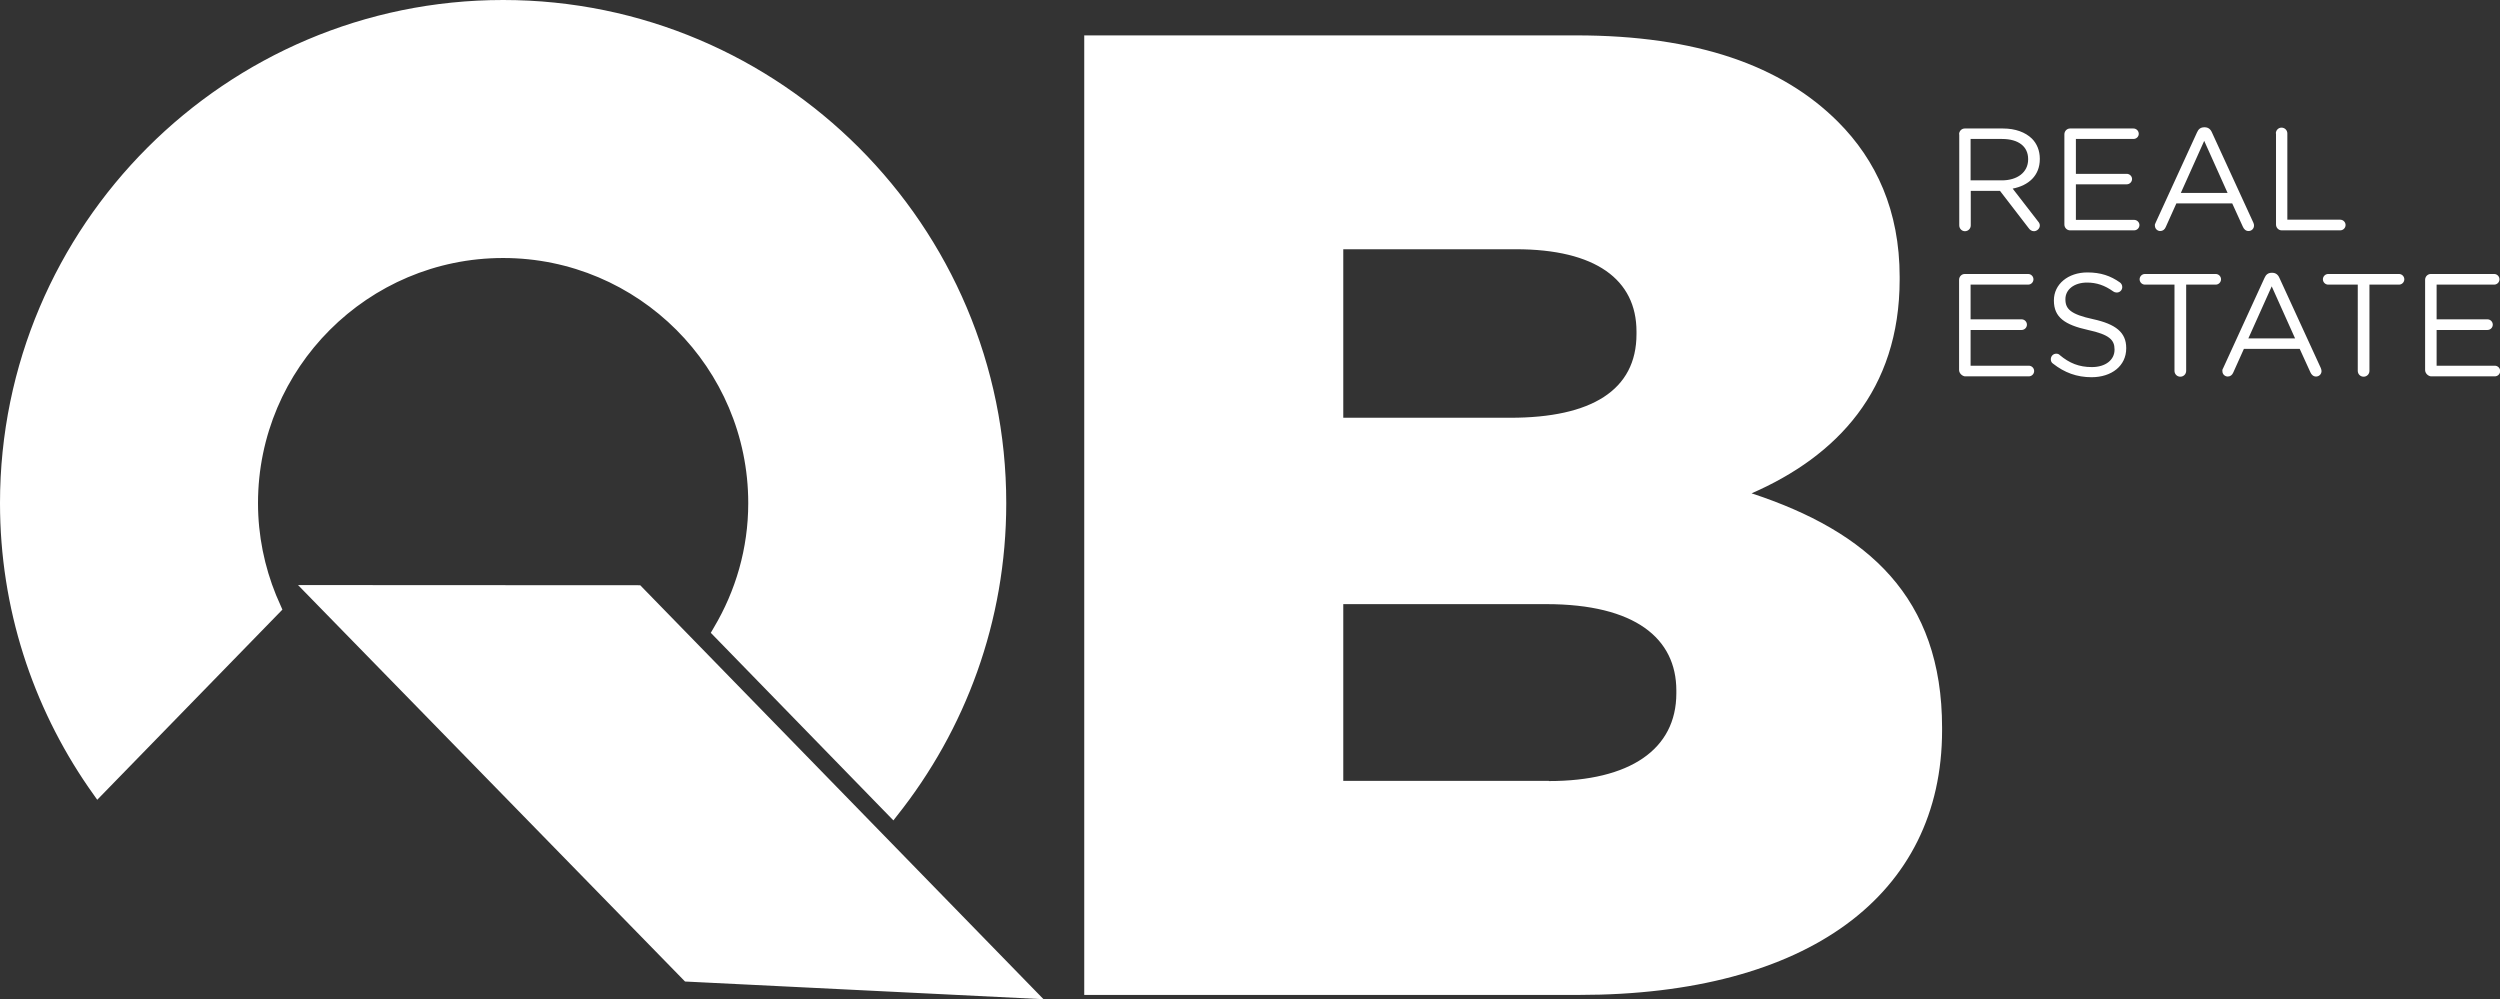 <?xml version="1.0" encoding="utf-8"?>
<!-- Generator: Adobe Illustrator 20.1.0, SVG Export Plug-In . SVG Version: 6.00 Build 0)  -->
<svg version="1.1" id="Layer_1" xmlns="http://www.w3.org/2000/svg" xmlns:xlink="http://www.w3.org/1999/xlink" x="0px" y="0px"
	 viewBox="0 0 1455.4 581.7" style="enable-background:new 0 0 1455.4 581.7;" xml:space="preserve">
<rect x="0" y="0" width="1455.4" height="581.7" fill="#333333" stroke="none"/>
<style type="text/css">
	.st0{fill:#001F5B;}
	.st1{fill:#00B3E3;}
	.st2{fill:#FFFFFF;}
</style>
<path class="st2" d="M1140.5,78.2c0-1.9,1.5-3.4,3.3-3.4h22.2c7.3,0,13.1,2.2,16.9,5.9c2.9,2.9,4.6,7,4.6,11.7v0.2
	c0,9.7-6.6,15.4-15.8,17.2l14.7,19c0.7,0.8,1.1,1.5,1.1,2.5c0,1.8-1.7,3.3-3.4,3.3c-1.4,0-2.4-0.8-3.1-1.8l-16.7-21.7h-17v20.1
	c0,1.9-1.5,3.4-3.4,3.4c-1.8,0-3.3-1.5-3.3-3.4V78.2z M1165.4,105c8.9,0,15.3-4.6,15.3-12.2v-0.2c0-7.3-5.6-11.7-15.2-11.7h-18.3
	V105H1165.4z M1201.8,130.7V78.2c0-1.9,1.5-3.4,3.3-3.4h36.9c1.7,0,3.1,1.4,3.1,3.1c0,1.7-1.4,3-3.1,3h-33.5v20.3h29.6
	c1.7,0,3.1,1.4,3.1,3c0,1.7-1.4,3.1-3.1,3.1h-29.6V128h33.9c1.7,0,3.1,1.4,3.1,3c0,1.7-1.4,3.1-3.1,3.1h-37.3
	C1203.3,134.1,1201.8,132.6,1201.8,130.7z M1254.9,129.7l24.1-52.6c0.8-1.9,2.1-3,4.2-3h0.3c2,0,3.4,1.1,4.2,3l24.1,52.5
	c0.3,0.6,0.4,1.2,0.4,1.7c0,1.8-1.4,3.2-3.2,3.2c-1.6,0-2.7-1.1-3.3-2.5l-6.2-13.6h-32.5l-6.2,13.8c-0.6,1.4-1.7,2.3-3.2,2.3
	c-1.7,0-3.1-1.4-3.1-3.1C1254.4,131,1254.5,130.4,1254.9,129.7z M1296.8,112.3L1283.2,82l-13.6,30.3H1296.8z M1324.9,77.7
	c0-1.9,1.5-3.4,3.3-3.4c1.9,0,3.4,1.5,3.4,3.4v50.2h30.8c1.7,0,3.1,1.4,3.1,3.1c0,1.7-1.4,3.1-3.1,3.1h-34.1c-1.8,0-3.3-1.5-3.3-3.4
	V77.7z M1140.5,215.4v-52.5c0-1.9,1.5-3.4,3.3-3.4h36.9c1.7,0,3.1,1.4,3.1,3.1c0,1.7-1.4,3.1-3.1,3.1h-33.5v20.2h29.7
	c1.7,0,3.1,1.4,3.1,3.1c0,1.7-1.4,3.1-3.1,3.1h-29.7v20.8h33.9c1.7,0,3.1,1.4,3.1,3.1c0,1.7-1.4,3.1-3.1,3.1h-37.3
	C1142.1,218.8,1140.5,217.2,1140.5,215.4z M1195.2,211.7c-0.8-0.5-1.3-1.4-1.3-2.5c0-1.9,1.4-3.3,3.2-3.3c0.8,0,1.6,0.3,2,0.8
	c5.6,4.7,11.2,7,18.7,7c8,0,13.2-4.2,13.2-10.1v-0.2c0-5.5-3-8.6-15.4-11.3c-13.6-3-19.9-7.4-19.9-17.1v-0.2
	c0-9.3,8.2-16.2,19.5-16.2c7.8,0,13.5,2,18.9,5.8c0.7,0.5,1.4,1.4,1.4,2.7c0,1.8-1.4,3.2-3.2,3.2c-0.8,0-1.4-0.2-2-0.6
	c-5-3.6-9.8-5.2-15.3-5.2c-7.7,0-12.6,4.2-12.6,9.6v0.2c0,5.6,3.1,8.7,16.1,11.5c13.2,2.9,19.3,7.7,19.3,16.8v0.2
	c0,10.2-8.5,16.8-20.2,16.8C1209,219.6,1201.8,216.9,1195.2,211.7z M1265.9,165.7h-17.2c-1.7,0-3.1-1.4-3.1-3.1s1.4-3.1,3.1-3.1
	h41.2c1.7,0,3.1,1.4,3.1,3.1s-1.4,3.1-3.1,3.1h-17.2v50.2c0,1.9-1.5,3.4-3.4,3.4c-1.9,0-3.4-1.5-3.4-3.4V165.7z M1294.2,214.4
	l24.1-52.6c0.8-1.9,2.1-3,4.2-3h0.3c2,0,3.4,1.1,4.2,3l24.1,52.5c0.2,0.6,0.4,1.2,0.4,1.7c0,1.8-1.4,3.2-3.2,3.2
	c-1.6,0-2.7-1.1-3.3-2.5l-6.2-13.6h-32.5l-6.2,13.8c-0.6,1.4-1.7,2.3-3.2,2.3c-1.7,0-3.1-1.4-3.1-3
	C1293.7,215.6,1293.8,215,1294.2,214.4z M1336.1,197l-13.6-30.3l-13.6,30.3H1336.1z M1372.6,165.7h-17.2c-1.7,0-3.1-1.4-3.1-3.1
	s1.4-3.1,3.1-3.1h41.2c1.7,0,3.1,1.4,3.1,3.1s-1.4,3.1-3.1,3.1h-17.2v50.2c0,1.9-1.5,3.4-3.4,3.4c-1.9,0-3.4-1.5-3.4-3.4V165.7z
	 M1411.8,215.4v-52.5c0-1.9,1.5-3.4,3.3-3.4h36.9c1.7,0,3.1,1.4,3.1,3.1c0,1.7-1.4,3.1-3.1,3.1h-33.5v20.2h29.6
	c1.7,0,3.1,1.4,3.1,3.1c0,1.7-1.4,3.1-3.1,3.1h-29.6v20.8h33.9c1.7,0,3.1,1.4,3.1,3.1c0,1.7-1.4,3.1-3.1,3.1h-37.3
	C1413.3,218.8,1411.8,217.2,1411.8,215.4z M631.2,20.6h286.4c70.2,0,119.7,17.6,152.4,50.3c22.3,22.3,35.9,51.9,35.9,90.2v1.6
	c0,64.6-36.7,102.9-86.2,124.5c67.8,22.3,110.9,60.6,110.9,136.4v1.6c0,95.8-78.2,154-211.4,154h-288V20.6z M879.3,243.2
	c47.1,0,73.4-16,73.4-48.7V193c0-30.3-23.9-47.9-70.2-47.9H782v98.1H879.3z M901.7,454.7c47.1,0,74.2-18.4,74.2-51.1V402
	c0-30.3-23.9-50.3-75.8-50.3H782v102.9H901.7z M398.8,571.4l208.7,10.3L372.7,340.7l-199.2-0.1L398.8,571.4z M56.6,465.7
	 M160.7,346.4L160.7,346.4c-6.7-16.5-10.5-34.6-10.5-53.5c0-78.7,64-142.7,142.7-142.7c78.7,0,142.7,64,142.7,142.7
	c0,26.5-7.4,51.2-20,72.4c-0.6,1-1.2,2.1-1.8,3.1l106.3,109.2c0.7-0.9,1.4-1.8,2.1-2.7c39.8-50,63.6-113.2,63.6-181.9
	C585.9,131.4,454.5,0,292.9,0C131.4,0,0,131.4,0,292.9c0,61.3,19,118.2,51.4,165.3l5.2,7.4l107.8-110.7L160.7,346.4z"/>
</svg>

